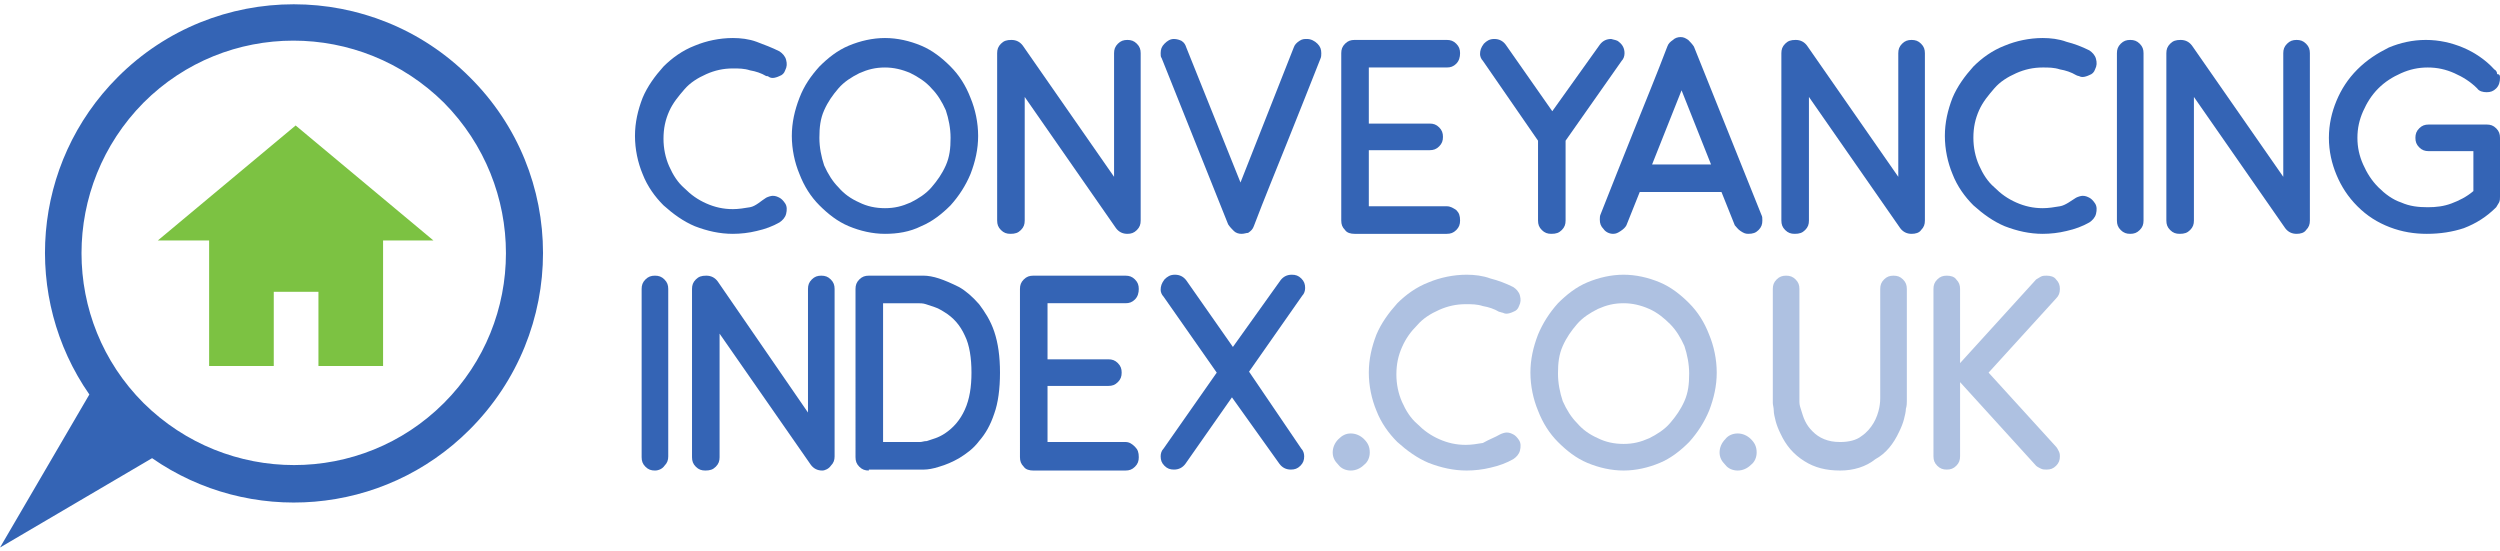 <?xml version="1.0" encoding="utf-8"?>
<!-- Generator: Adobe Illustrator 19.1.0, SVG Export Plug-In . SVG Version: 6.00 Build 0)  -->
<svg version="1.1" id="Layer_1" xmlns="http://www.w3.org/2000/svg" xmlns:xlink="http://www.w3.org/1999/xlink" x="0px" y="0px"
	 viewBox="0 0 263 58" enable-background="new 0 0 263 58" xml:space="preserve">
<g>
	<g>
		<path fill="#AEC1E1" d="M142.1,45.6c0.5,0,1,0.2,1.4,0.6c0.4,0.4,0.6,0.8,0.6,1.4c0,0.5-0.2,1-0.6,1.3c-0.4,0.4-0.9,0.6-1.4,0.6
			c-0.5,0-1-0.2-1.3-0.6c-0.4-0.4-0.6-0.8-0.6-1.3c0-0.5,0.2-1,0.6-1.4C141.2,45.8,141.6,45.6,142.1,45.6z"/>
		<path fill="#AEC1E1" d="M182.8,45.6c0.5,0,1,0.2,1.4,0.6c0.4,0.4,0.6,0.8,0.6,1.4c0,0.5-0.2,1-0.6,1.3c-0.4,0.4-0.9,0.6-1.4,0.6
			c-0.5,0-1-0.2-1.3-0.6c-0.4-0.4-0.6-0.8-0.6-1.3c0-0.5,0.2-1,0.6-1.4C181.8,45.8,182.3,45.6,182.8,45.6z"/>
		<path fill="#AEC1E1" d="M157.8,45.7c0.2-0.1,0.5-0.2,0.7-0.2c0.3,0,0.5,0.1,0.7,0.2c0.2,0.1,0.4,0.3,0.6,0.6
			c0.2,0.3,0.2,0.7,0.1,1.1c-0.1,0.4-0.4,0.7-0.7,0.9c-0.7,0.4-1.5,0.7-2.4,0.9c-0.8,0.2-1.7,0.3-2.5,0.3c-1.4,0-2.7-0.3-4-0.8
			c-1.2-0.5-2.3-1.3-3.3-2.2c-0.9-0.9-1.7-2-2.2-3.3c-0.5-1.2-0.8-2.6-0.8-4c0-1.4,0.3-2.7,0.8-4c0.5-1.2,1.3-2.3,2.2-3.3
			c0.9-0.9,2-1.7,3.3-2.2c1.2-0.5,2.6-0.8,4-0.8c0.8,0,1.7,0.1,2.5,0.4c0.8,0.2,1.6,0.5,2.4,0.9c0.3,0.2,0.6,0.5,0.7,0.9
			c0.1,0.4,0.1,0.7-0.1,1.1c-0.1,0.3-0.3,0.5-0.6,0.6c-0.2,0.1-0.5,0.2-0.7,0.2c-0.1,0-0.2,0-0.4-0.1c-0.1,0-0.3-0.1-0.4-0.1
			c-0.5-0.3-1.1-0.5-1.7-0.6c-0.6-0.2-1.2-0.2-1.8-0.2c-1,0-1.9,0.2-2.8,0.6c-0.9,0.4-1.7,0.9-2.3,1.6c-0.7,0.7-1.2,1.4-1.6,2.3
			c-0.4,0.9-0.6,1.8-0.6,2.9c0,1,0.2,2,0.6,2.9c0.4,0.9,0.9,1.7,1.6,2.3c0.7,0.7,1.4,1.2,2.3,1.6c0.9,0.4,1.8,0.6,2.8,0.6
			c0.6,0,1.2-0.1,1.8-0.2C156.7,46.2,157.3,46,157.8,45.7z"/>
		<path fill="#AEC1E1" d="M170.8,49.5c-1.3,0-2.6-0.3-3.8-0.8c-1.2-0.5-2.2-1.3-3.1-2.2c-0.9-0.9-1.6-2-2.1-3.3
			c-0.5-1.2-0.8-2.6-0.8-4c0-1.4,0.3-2.7,0.8-4c0.5-1.2,1.2-2.3,2.1-3.3c0.9-0.9,1.9-1.7,3.1-2.2c1.2-0.5,2.5-0.8,3.8-0.8
			c1.3,0,2.6,0.3,3.8,0.8c1.2,0.5,2.2,1.3,3.1,2.2c0.9,0.9,1.6,2,2.1,3.3c0.5,1.2,0.8,2.6,0.8,4c0,1.4-0.3,2.7-0.8,4
			c-0.5,1.2-1.2,2.3-2.1,3.3c-0.9,0.9-1.9,1.7-3.1,2.2C173.4,49.2,172.1,49.5,170.8,49.5z M170.8,31.9c-1,0-1.8,0.2-2.7,0.6
			c-0.8,0.4-1.6,0.9-2.2,1.6s-1.1,1.4-1.5,2.3c-0.4,0.9-0.5,1.8-0.5,2.9c0,1,0.2,2,0.5,2.9c0.4,0.9,0.9,1.7,1.5,2.3
			c0.6,0.7,1.3,1.2,2.2,1.6c0.8,0.4,1.7,0.6,2.7,0.6s1.8-0.2,2.7-0.6c0.8-0.4,1.6-0.9,2.2-1.6c0.6-0.7,1.1-1.4,1.5-2.3
			c0.4-0.9,0.5-1.8,0.5-2.9c0-1-0.2-2-0.5-2.9c-0.4-0.9-0.9-1.7-1.5-2.3s-1.3-1.2-2.2-1.6C172.6,32.1,171.7,31.9,170.8,31.9z"/>
		<path fill="#AEC1E1" d="M193.6,49.5c-1.5,0-2.7-0.3-3.8-1c-1.1-0.7-1.9-1.6-2.5-2.9c-0.2-0.4-0.4-0.9-0.5-1.3
			c-0.1-0.4-0.2-0.8-0.2-1.1s-0.1-0.6-0.1-0.8c0-0.2,0-0.4,0-0.4V30.4c0-0.4,0.1-0.7,0.4-1c0.3-0.3,0.6-0.4,1-0.4
			c0.4,0,0.7,0.1,1,0.4c0.3,0.3,0.4,0.6,0.4,1v11.4c0,0.1,0,0.2,0,0.5c0,0.3,0.1,0.6,0.2,0.9c0.1,0.3,0.2,0.7,0.4,1.1
			c0.2,0.4,0.4,0.7,0.8,1.1c0.3,0.3,0.7,0.6,1.2,0.8c0.5,0.2,1,0.3,1.7,0.3c0.9,0,1.7-0.2,2.2-0.6c0.6-0.4,1-0.9,1.3-1.4
			c0.3-0.5,0.5-1.1,0.6-1.6c0.1-0.5,0.1-0.9,0.1-1V30.4c0-0.4,0.1-0.7,0.4-1c0.3-0.3,0.6-0.4,1-0.4c0.4,0,0.7,0.1,1,0.4
			c0.3,0.3,0.4,0.6,0.4,1v11.4c0,0.1,0,0.2,0,0.4c0,0.2,0,0.5-0.1,0.8c0,0.3-0.1,0.7-0.2,1.1c-0.1,0.4-0.3,0.9-0.5,1.3
			c-0.6,1.3-1.4,2.3-2.5,2.9C196.3,49.1,195,49.5,193.6,49.5z"/>
		<path fill="#AEC1E1" d="M216.3,47c0.1,0.1,0.2,0.3,0.3,0.5c0.1,0.2,0.1,0.4,0.1,0.5c0,0.4-0.1,0.7-0.4,1c-0.3,0.3-0.6,0.4-1,0.4
			c-0.2,0-0.4,0-0.6-0.1c-0.2-0.1-0.4-0.2-0.5-0.3l-8-8.8V48c0,0.4-0.1,0.7-0.4,1c-0.3,0.3-0.6,0.4-1,0.4c-0.4,0-0.7-0.1-1-0.4
			c-0.3-0.3-0.4-0.6-0.4-1V30.4c0-0.4,0.1-0.7,0.4-1c0.3-0.3,0.6-0.4,1-0.4c0.4,0,0.8,0.1,1,0.4c0.3,0.3,0.4,0.6,0.4,1v7.8l8-8.8
			c0.2-0.1,0.3-0.2,0.5-0.3c0.2-0.1,0.4-0.1,0.6-0.1c0.4,0,0.8,0.1,1,0.4c0.3,0.3,0.4,0.6,0.4,1c0,0.4-0.1,0.7-0.4,1l-7.1,7.8
			L216.3,47z"/>
	</g>
	<g>
		<path fill="#3464B5" d="M80.6,20.8c0.2-0.1,0.5-0.2,0.7-0.2c0.3,0,0.5,0.1,0.7,0.2c0.2,0.1,0.4,0.3,0.6,0.6
			c0.2,0.3,0.2,0.7,0.1,1.1c-0.1,0.4-0.4,0.7-0.7,0.9c-0.7,0.4-1.5,0.7-2.4,0.9c-0.8,0.2-1.7,0.3-2.5,0.3c-1.4,0-2.7-0.3-4-0.8
			c-1.2-0.5-2.3-1.3-3.3-2.2c-0.9-0.9-1.7-2-2.2-3.3c-0.5-1.2-0.8-2.6-0.8-4c0-1.4,0.3-2.7,0.8-4c0.5-1.2,1.3-2.3,2.2-3.3
			c0.9-0.9,2-1.7,3.3-2.2c1.2-0.5,2.6-0.8,4-0.8c0.8,0,1.7,0.1,2.5,0.4C80.4,4.7,81.2,5,82,5.4c0.3,0.2,0.6,0.5,0.7,0.9
			c0.1,0.4,0.1,0.7-0.1,1.1c-0.1,0.3-0.3,0.5-0.6,0.6c-0.2,0.1-0.5,0.2-0.7,0.2c-0.1,0-0.2,0-0.4-0.1C80.8,8,80.7,8,80.6,8
			c-0.5-0.3-1.1-0.5-1.7-0.6c-0.6-0.2-1.2-0.2-1.8-0.2c-1,0-1.9,0.2-2.8,0.6c-0.9,0.4-1.7,0.9-2.3,1.6s-1.2,1.4-1.6,2.3
			c-0.4,0.9-0.6,1.8-0.6,2.9c0,1,0.2,2,0.6,2.9c0.4,0.9,0.9,1.7,1.6,2.3c0.7,0.7,1.4,1.2,2.3,1.6c0.9,0.4,1.8,0.6,2.8,0.6
			c0.6,0,1.2-0.1,1.8-0.2S80.1,21.1,80.6,20.8z"/>
		<path fill="#3464B5" d="M93.1,24.6c-1.3,0-2.6-0.3-3.8-0.8c-1.2-0.5-2.2-1.3-3.1-2.2c-0.9-0.9-1.6-2-2.1-3.3
			c-0.5-1.2-0.8-2.6-0.8-4c0-1.4,0.3-2.7,0.8-4s1.2-2.3,2.1-3.3c0.9-0.9,1.9-1.7,3.1-2.2c1.2-0.5,2.5-0.8,3.8-0.8
			c1.3,0,2.6,0.3,3.8,0.8c1.2,0.5,2.2,1.3,3.1,2.2c0.9,0.9,1.6,2,2.1,3.3c0.5,1.2,0.8,2.6,0.8,4c0,1.4-0.3,2.7-0.8,4
			c-0.5,1.2-1.2,2.3-2.1,3.3c-0.9,0.9-1.9,1.7-3.1,2.2C95.7,24.4,94.4,24.6,93.1,24.6z M93.1,7.1c-1,0-1.8,0.2-2.7,0.6
			c-0.8,0.4-1.6,0.9-2.2,1.6c-0.6,0.7-1.1,1.4-1.5,2.3c-0.4,0.9-0.5,1.8-0.5,2.9c0,1,0.2,2,0.5,2.9c0.4,0.9,0.9,1.7,1.5,2.3
			c0.6,0.7,1.3,1.2,2.2,1.6c0.8,0.4,1.7,0.6,2.7,0.6c1,0,1.8-0.2,2.7-0.6c0.8-0.4,1.6-0.9,2.2-1.6c0.6-0.7,1.1-1.4,1.5-2.3
			c0.4-0.9,0.5-1.8,0.5-2.9c0-1-0.2-2-0.5-2.9c-0.4-0.9-0.9-1.7-1.5-2.3c-0.6-0.7-1.4-1.2-2.2-1.6C94.9,7.3,94,7.1,93.1,7.1z"/>
		<path fill="#3464B5" d="M118.6,24.6c-0.5,0-0.9-0.2-1.2-0.6l-9.6-13.8v13c0,0.4-0.1,0.7-0.4,1c-0.3,0.3-0.6,0.4-1.1,0.4
			c-0.4,0-0.7-0.1-1-0.4c-0.3-0.3-0.4-0.6-0.4-1V5.6c0-0.4,0.1-0.7,0.4-1c0.3-0.3,0.6-0.4,1.1-0.4c0.5,0,0.9,0.2,1.2,0.6l9.6,13.8
			v-13c0-0.4,0.1-0.7,0.4-1c0.3-0.3,0.6-0.4,1-0.4c0.4,0,0.7,0.1,1,0.4c0.3,0.3,0.4,0.6,0.4,1v17.6c0,0.4-0.1,0.7-0.4,1
			C119.3,24.5,119,24.6,118.6,24.6z"/>
		<path fill="#3464B5" d="M130.6,24.6c-0.3,0-0.6-0.1-0.8-0.3c-0.2-0.2-0.4-0.4-0.6-0.7l-7-17.5c-0.1-0.1-0.1-0.3-0.1-0.5
			c0-0.4,0.1-0.7,0.4-1c0.3-0.3,0.6-0.5,1-0.5c0.3,0,0.6,0.1,0.8,0.2c0.3,0.2,0.4,0.4,0.5,0.7l5.7,14.2l5.6-14.2
			c0.1-0.3,0.3-0.5,0.6-0.7c0.3-0.2,0.5-0.2,0.8-0.2c0.4,0,0.8,0.2,1.1,0.5c0.3,0.3,0.4,0.6,0.4,1c0,0.2,0,0.4-0.1,0.6
			c-1.1,2.8-2.3,5.8-3.5,8.8c-1.2,3-2.4,5.9-3.5,8.8c-0.1,0.3-0.3,0.5-0.6,0.7C131.1,24.5,130.9,24.6,130.6,24.6z"/>
		<path fill="#3464B5" d="M153.2,22.1c0.3,0.3,0.4,0.6,0.4,1.1c0,0.4-0.1,0.7-0.4,1c-0.3,0.3-0.6,0.4-1,0.4h-9.7
			c-0.4,0-0.8-0.1-1-0.4c-0.3-0.3-0.4-0.6-0.4-1V5.6c0-0.4,0.1-0.7,0.4-1c0.3-0.3,0.6-0.4,1-0.4h9.7c0.4,0,0.7,0.1,1,0.4
			c0.3,0.3,0.4,0.6,0.4,1c0,0.4-0.1,0.8-0.4,1.1c-0.3,0.3-0.6,0.4-1,0.4H144V13h6.4c0.4,0,0.7,0.1,1,0.4c0.3,0.3,0.4,0.6,0.4,1
			c0,0.4-0.1,0.7-0.4,1c-0.3,0.3-0.6,0.4-1,0.4H144v5.9h8.2C152.6,21.7,152.9,21.9,153.2,22.1z"/>
		<path fill="#3464B5" d="M170.3,4.4c0.4,0.3,0.6,0.7,0.6,1.2c0,0.3-0.1,0.6-0.3,0.8l-5.9,8.4v8.4c0,0.4-0.1,0.7-0.4,1
			c-0.3,0.3-0.6,0.4-1.1,0.4c-0.4,0-0.7-0.1-1-0.4c-0.3-0.3-0.4-0.6-0.4-1v-8.4L156,6.4c-0.2-0.2-0.3-0.5-0.3-0.7
			c0-0.4,0.1-0.7,0.4-1.1c0.3-0.3,0.6-0.5,1.1-0.5c0.5,0,0.9,0.2,1.2,0.6l4.9,7l5-7c0.3-0.4,0.7-0.6,1.2-0.6
			C169.8,4.2,170.1,4.2,170.3,4.4z"/>
		<path fill="#3464B5" d="M185.3,22.6c0.1,0.2,0.1,0.3,0.1,0.6c0,0.4-0.1,0.7-0.4,1c-0.3,0.3-0.6,0.4-1.1,0.4
			c-0.3,0-0.5-0.1-0.8-0.3c-0.3-0.2-0.4-0.4-0.6-0.6l-1.4-3.5h-8.6l-1.4,3.5c-0.1,0.2-0.3,0.4-0.6,0.6c-0.3,0.2-0.5,0.3-0.8,0.3
			c-0.4,0-0.8-0.2-1-0.5c-0.3-0.3-0.4-0.6-0.4-1c0-0.2,0-0.4,0.1-0.6c1.1-2.8,2.3-5.8,3.5-8.8c1.2-3,2.4-5.9,3.5-8.8
			c0.1-0.3,0.3-0.5,0.6-0.7c0.2-0.2,0.5-0.3,0.8-0.3c0.3,0,0.5,0.1,0.8,0.3c0.2,0.2,0.4,0.4,0.6,0.7L185.3,22.6z M180,17.3l-3.1-7.8
			l-3.1,7.8H180z"/>
		<path fill="#3464B5" d="M201.1,24.6c-0.5,0-0.9-0.2-1.2-0.6l-9.6-13.8v13c0,0.4-0.1,0.7-0.4,1c-0.3,0.3-0.6,0.4-1.1,0.4
			c-0.4,0-0.7-0.1-1-0.4c-0.3-0.3-0.4-0.6-0.4-1V5.6c0-0.4,0.1-0.7,0.4-1c0.3-0.3,0.6-0.4,1.1-0.4c0.5,0,0.9,0.2,1.2,0.6l9.6,13.8
			v-13c0-0.4,0.1-0.7,0.4-1c0.3-0.3,0.6-0.4,1-0.4s0.7,0.1,1,0.4c0.3,0.3,0.4,0.6,0.4,1v17.6c0,0.4-0.1,0.7-0.4,1
			C201.9,24.5,201.5,24.6,201.1,24.6z"/>
		<path fill="#3464B5" d="M218.4,20.8c0.2-0.1,0.5-0.2,0.7-0.2c0.3,0,0.5,0.1,0.7,0.2c0.2,0.1,0.4,0.3,0.6,0.6
			c0.2,0.3,0.2,0.7,0.1,1.1c-0.1,0.4-0.4,0.7-0.7,0.9c-0.7,0.4-1.5,0.7-2.4,0.9c-0.8,0.2-1.7,0.3-2.5,0.3c-1.4,0-2.7-0.3-4-0.8
			c-1.2-0.5-2.3-1.3-3.3-2.2c-0.9-0.9-1.7-2-2.2-3.3c-0.5-1.2-0.8-2.6-0.8-4c0-1.4,0.3-2.7,0.8-4c0.5-1.2,1.3-2.3,2.2-3.3
			c0.9-0.9,2-1.7,3.3-2.2c1.2-0.5,2.6-0.8,4-0.8c0.8,0,1.7,0.1,2.5,0.4c0.8,0.2,1.6,0.5,2.4,0.9c0.3,0.2,0.6,0.5,0.7,0.9
			c0.1,0.4,0.1,0.7-0.1,1.1c-0.1,0.3-0.3,0.5-0.6,0.6c-0.2,0.1-0.5,0.2-0.7,0.2c-0.1,0-0.2,0-0.4-0.1c-0.1,0-0.3-0.1-0.3-0.1
			c-0.5-0.3-1.1-0.5-1.7-0.6c-0.6-0.2-1.2-0.2-1.8-0.2c-1,0-1.9,0.2-2.8,0.6c-0.9,0.4-1.7,0.9-2.3,1.6s-1.2,1.4-1.6,2.3
			c-0.4,0.9-0.6,1.8-0.6,2.9c0,1,0.2,2,0.6,2.9c0.4,0.9,0.9,1.7,1.6,2.3c0.7,0.7,1.4,1.2,2.3,1.6c0.9,0.4,1.8,0.6,2.8,0.6
			c0.6,0,1.2-0.1,1.8-0.2S217.9,21.1,218.4,20.8z"/>
		<path fill="#3464B5" d="M224.1,24.6c-0.4,0-0.7-0.1-1-0.4c-0.3-0.3-0.4-0.6-0.4-1V5.6c0-0.4,0.1-0.7,0.4-1c0.3-0.3,0.6-0.4,1-0.4
			c0.4,0,0.7,0.1,1,0.4c0.3,0.3,0.4,0.6,0.4,1v17.6c0,0.4-0.1,0.7-0.4,1C224.8,24.5,224.5,24.6,224.1,24.6z"/>
		<path fill="#3464B5" d="M241.6,24.6c-0.5,0-0.9-0.2-1.2-0.6l-9.6-13.8v13c0,0.4-0.1,0.7-0.4,1c-0.3,0.3-0.6,0.4-1.1,0.4
			c-0.4,0-0.7-0.1-1-0.4c-0.3-0.3-0.4-0.6-0.4-1V5.6c0-0.4,0.1-0.7,0.4-1c0.3-0.3,0.6-0.4,1.1-0.4c0.5,0,0.9,0.2,1.2,0.6l9.6,13.8
			v-13c0-0.4,0.1-0.7,0.4-1c0.3-0.3,0.6-0.4,1-0.4c0.4,0,0.7,0.1,1,0.4c0.3,0.3,0.4,0.6,0.4,1v17.6c0,0.4-0.1,0.7-0.4,1
			C242.4,24.5,242,24.6,241.6,24.6z"/>
		<path fill="#3464B5" d="M255.3,24.6c-1.3,0-2.6-0.2-3.9-0.7s-2.4-1.2-3.4-2.2c-1-1-1.7-2.1-2.2-3.3s-0.8-2.5-0.8-3.9
			c0-1.4,0.3-2.7,0.8-3.9c0.5-1.2,1.2-2.3,2.2-3.3c1-1,2.1-1.7,3.3-2.3c1.2-0.5,2.5-0.8,3.9-0.8c1.4,0,2.7,0.3,3.9,0.8
			c1.2,0.5,2.4,1.3,3.3,2.3c0.2,0.1,0.3,0.3,0.3,0.5C263,7.8,263,8,263,8.2c0,0.4-0.1,0.8-0.4,1.1c-0.3,0.3-0.6,0.4-1,0.4
			s-0.8-0.1-1-0.4c-0.7-0.7-1.5-1.2-2.4-1.6c-0.9-0.4-1.8-0.6-2.8-0.6c-1,0-1.9,0.2-2.8,0.6c-0.9,0.4-1.7,0.9-2.4,1.6
			c-0.7,0.7-1.2,1.5-1.6,2.4c-0.4,0.9-0.6,1.8-0.6,2.8c0,1,0.2,1.9,0.6,2.8c0.4,0.9,0.9,1.7,1.6,2.4c0.7,0.7,1.5,1.3,2.4,1.6
			c0.9,0.4,1.8,0.5,2.8,0.5c0.9,0,1.7-0.1,2.5-0.4c0.8-0.3,1.6-0.7,2.3-1.3v-4.2h-4.7c-0.4,0-0.7-0.1-1-0.4c-0.3-0.3-0.4-0.6-0.4-1
			c0-0.4,0.1-0.7,0.4-1c0.3-0.3,0.6-0.4,1-0.4h6.1c0.4,0,0.7,0.1,1,0.4c0.3,0.3,0.4,0.6,0.4,1v6.2c0,0.2,0,0.4-0.1,0.6
			c-0.1,0.2-0.2,0.3-0.3,0.5c-1,1-2.1,1.7-3.4,2.2C258,24.4,256.7,24.6,255.3,24.6z"/>
	</g>
	<g>
		<path fill="#3464B5" d="M119.4,47c0.3,0.3,0.4,0.6,0.4,1.1c0,0.4-0.1,0.7-0.4,1c-0.3,0.3-0.6,0.4-1,0.4h-9.7c-0.4,0-0.8-0.1-1-0.4
			c-0.3-0.3-0.4-0.6-0.4-1V30.4c0-0.4,0.1-0.7,0.4-1c0.3-0.3,0.6-0.4,1-0.4h9.7c0.4,0,0.7,0.1,1,0.4c0.3,0.3,0.4,0.6,0.4,1
			c0,0.4-0.1,0.8-0.4,1.1c-0.3,0.3-0.6,0.4-1,0.4h-8.2v5.9h6.4c0.4,0,0.7,0.1,1,0.4c0.3,0.3,0.4,0.6,0.4,1c0,0.4-0.1,0.7-0.4,1
			c-0.3,0.3-0.6,0.4-1,0.4h-6.4v5.9h8.2C118.8,46.5,119.1,46.7,119.4,47z"/>
		<path fill="#3464B5" d="M68.9,49.5c-0.4,0-0.7-0.1-1-0.4c-0.3-0.3-0.4-0.6-0.4-1V30.4c0-0.4,0.1-0.7,0.4-1c0.3-0.3,0.6-0.4,1-0.4
			c0.4,0,0.7,0.1,1,0.4c0.3,0.3,0.4,0.6,0.4,1V48c0,0.4-0.1,0.7-0.4,1C69.7,49.3,69.3,49.5,68.9,49.5z"/>
		<path fill="#3464B5" d="M86.5,49.5c-0.5,0-0.9-0.2-1.2-0.6l-9.6-13.8v13c0,0.4-0.1,0.7-0.4,1c-0.3,0.3-0.6,0.4-1.1,0.4
			c-0.4,0-0.7-0.1-1-0.4c-0.3-0.3-0.4-0.6-0.4-1V30.4c0-0.4,0.1-0.7,0.4-1c0.3-0.3,0.6-0.4,1.1-0.4c0.5,0,0.9,0.2,1.2,0.6L85,43.4
			v-13c0-0.4,0.1-0.7,0.4-1c0.3-0.3,0.6-0.4,1-0.4c0.4,0,0.7,0.1,1,0.4c0.3,0.3,0.4,0.6,0.4,1V48c0,0.4-0.1,0.7-0.4,1
			C87.2,49.3,86.8,49.5,86.5,49.5z"/>
		<path fill="#3464B5" d="M91.4,49.5c-0.4,0-0.7-0.1-1-0.4c-0.3-0.3-0.4-0.6-0.4-1V30.4c0-0.4,0.1-0.7,0.4-1c0.3-0.3,0.6-0.4,1-0.4
			h5.1c0,0,0.2,0,0.7,0c0.4,0,1,0.1,1.6,0.3c0.6,0.2,1.3,0.5,2.1,0.9c0.7,0.4,1.4,1,2.1,1.8c0.6,0.8,1.2,1.7,1.6,2.9
			c0.4,1.2,0.6,2.6,0.6,4.3c0,1.7-0.2,3.2-0.6,4.3c-0.4,1.2-0.9,2.1-1.6,2.9c-0.6,0.8-1.3,1.3-2.1,1.8c-0.7,0.4-1.4,0.7-2.1,0.9
			c-0.6,0.2-1.2,0.3-1.6,0.3c-0.4,0-0.7,0-0.7,0H91.4z M92.9,46.5h3.6c0,0,0.1,0,0.3,0c0.2,0,0.4-0.1,0.7-0.1
			c0.3-0.1,0.6-0.2,0.9-0.3c0.3-0.1,0.7-0.3,1-0.5c0.9-0.6,1.6-1.4,2.1-2.5c0.5-1.1,0.7-2.4,0.7-3.9c0-1.5-0.2-2.9-0.7-3.9
			c-0.5-1.1-1.2-1.9-2.2-2.5c-0.3-0.2-0.7-0.4-1-0.5c-0.3-0.1-0.6-0.2-0.9-0.3c-0.3-0.1-0.6-0.1-0.9-0.1h-3.6V46.5z"/>
		<path fill="#3464B5" d="M136.9,47.2L136.9,47.2c0.2,0.2,0.3,0.5,0.3,0.8c0,0.4-0.1,0.7-0.4,1c-0.3,0.3-0.6,0.4-1,0.4
			c-0.5,0-0.9-0.2-1.2-0.6l-5-7l-4.9,7c-0.3,0.4-0.7,0.6-1.2,0.6c-0.4,0-0.7-0.1-1-0.4c-0.3-0.3-0.4-0.6-0.4-1
			c0-0.3,0.1-0.6,0.3-0.8l5.6-8l-5.6-8c-0.2-0.2-0.3-0.5-0.3-0.7c0-0.4,0.1-0.7,0.4-1.1c0.3-0.3,0.6-0.5,1.1-0.5
			c0.5,0,0.9,0.2,1.2,0.6l4.9,7l5-7c0.3-0.4,0.7-0.6,1.2-0.6c0.4,0,0.7,0.1,1,0.4c0.3,0.3,0.4,0.6,0.4,1c0,0.3-0.1,0.6-0.3,0.8
			l-5.6,8L136.9,47.2z"/>
	</g>
	<path fill="#3464B5" d="M49.4,8.1c-10.2-10.2-26.8-10.2-37,0c-9.1,9.1-10.1,23.2-3,33.4L0,57.6l16-9.4c10.2,7.1,24.3,6.1,33.4-3
		C59.7,34.9,59.7,18.3,49.4,8.1z M46.7,42.4c-8.7,8.7-22.8,8.7-31.6,0c-8.7-8.7-8.7-22.8,0-31.6c8.7-8.7,22.8-8.7,31.6,0
		C55.4,19.6,55.4,33.7,46.7,42.4z"/>
	<polygon fill="#7CC242" points="31.1,13.2 16.6,25.3 22,25.3 22,38.5 28.8,38.5 28.8,30.7 33.5,30.7 33.5,38.5 40.3,38.5 
		40.3,25.3 45.6,25.3 	"/>
</g>
</svg>
